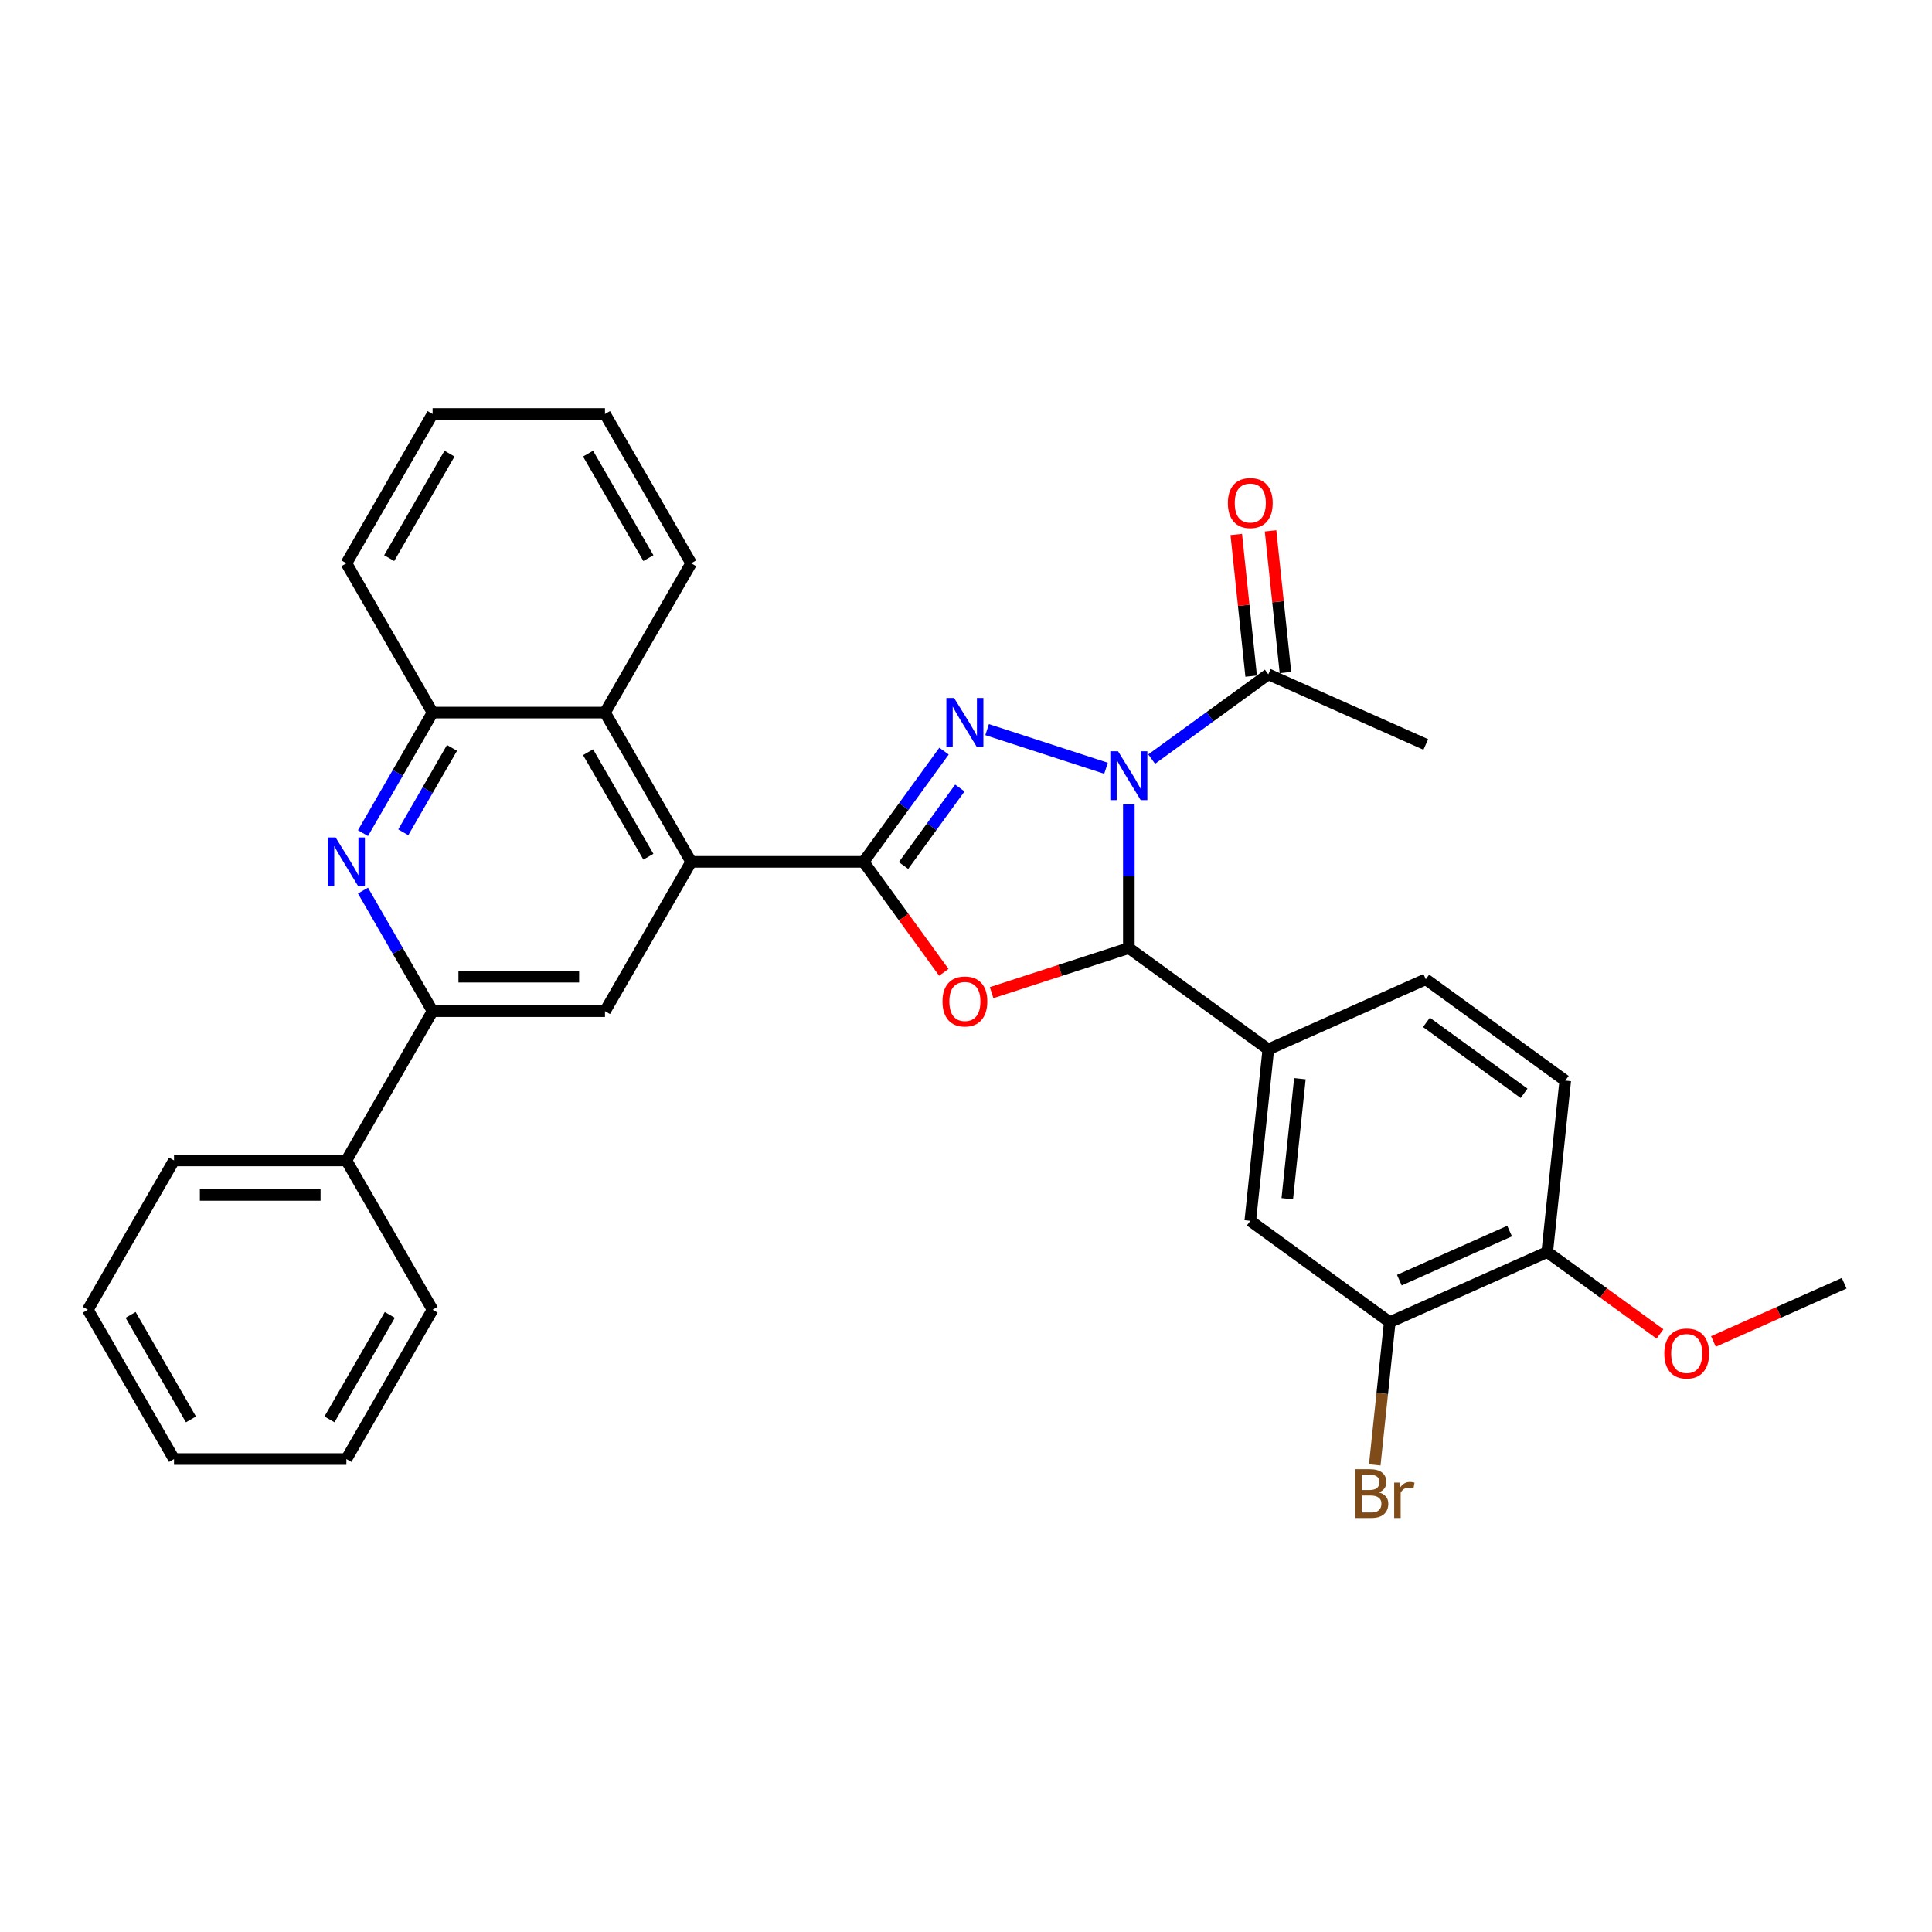 <?xml version='1.0' encoding='iso-8859-1'?>
<svg version='1.1' baseProfile='full'
              xmlns='http://www.w3.org/2000/svg'
                      xmlns:rdkit='http://www.rdkit.org/xml'
                      xmlns:xlink='http://www.w3.org/1999/xlink'
                  xml:space='preserve'
width='1000px' height='1000px' viewBox='0 0 1000 1000'>
<!-- END OF HEADER -->
<rect style='opacity:1.0;fill:#FFFFFF;stroke:none' width='1000' height='1000' x='0' y='0'> </rect>
<path class='bond-0' d='M 572.472,397.648 L 510.928,377.651' style='fill:none;fill-rule:evenodd;stroke:#0000FF;stroke-width:6px;stroke-linecap:butt;stroke-linejoin:miter;stroke-opacity:1' />
<path class='bond-3' d='M 584.286,416.352 L 584.286,453.533' style='fill:none;fill-rule:evenodd;stroke:#0000FF;stroke-width:6px;stroke-linecap:butt;stroke-linejoin:miter;stroke-opacity:1' />
<path class='bond-3' d='M 584.286,453.533 L 584.286,490.714' style='fill:none;fill-rule:evenodd;stroke:#000000;stroke-width:6px;stroke-linecap:butt;stroke-linejoin:miter;stroke-opacity:1' />
<path class='bond-7' d='M 596.099,392.903 L 626.286,370.972' style='fill:none;fill-rule:evenodd;stroke:#0000FF;stroke-width:6px;stroke-linecap:butt;stroke-linejoin:miter;stroke-opacity:1' />
<path class='bond-7' d='M 626.286,370.972 L 656.472,349.04' style='fill:none;fill-rule:evenodd;stroke:#000000;stroke-width:6px;stroke-linecap:butt;stroke-linejoin:miter;stroke-opacity:1' />
<path class='bond-1' d='M 488.625,388.779 L 467.802,417.44' style='fill:none;fill-rule:evenodd;stroke:#0000FF;stroke-width:6px;stroke-linecap:butt;stroke-linejoin:miter;stroke-opacity:1' />
<path class='bond-1' d='M 467.802,417.44 L 446.979,446.1' style='fill:none;fill-rule:evenodd;stroke:#000000;stroke-width:6px;stroke-linecap:butt;stroke-linejoin:miter;stroke-opacity:1' />
<path class='bond-1' d='M 496.815,407.867 L 482.239,427.929' style='fill:none;fill-rule:evenodd;stroke:#0000FF;stroke-width:6px;stroke-linecap:butt;stroke-linejoin:miter;stroke-opacity:1' />
<path class='bond-1' d='M 482.239,427.929 L 467.663,447.992' style='fill:none;fill-rule:evenodd;stroke:#000000;stroke-width:6px;stroke-linecap:butt;stroke-linejoin:miter;stroke-opacity:1' />
<path class='bond-4' d='M 446.979,446.1 L 357.751,446.1' style='fill:none;fill-rule:evenodd;stroke:#000000;stroke-width:6px;stroke-linecap:butt;stroke-linejoin:miter;stroke-opacity:1' />
<path class='bond-32' d='M 446.979,446.1 L 467.75,474.69' style='fill:none;fill-rule:evenodd;stroke:#000000;stroke-width:6px;stroke-linecap:butt;stroke-linejoin:miter;stroke-opacity:1' />
<path class='bond-32' d='M 467.75,474.69 L 488.521,503.279' style='fill:none;fill-rule:evenodd;stroke:#FF0000;stroke-width:6px;stroke-linecap:butt;stroke-linejoin:miter;stroke-opacity:1' />
<path class='bond-2' d='M 513.255,513.793 L 548.771,502.254' style='fill:none;fill-rule:evenodd;stroke:#FF0000;stroke-width:6px;stroke-linecap:butt;stroke-linejoin:miter;stroke-opacity:1' />
<path class='bond-2' d='M 548.771,502.254 L 584.286,490.714' style='fill:none;fill-rule:evenodd;stroke:#000000;stroke-width:6px;stroke-linecap:butt;stroke-linejoin:miter;stroke-opacity:1' />
<path class='bond-8' d='M 584.286,490.714 L 656.472,543.161' style='fill:none;fill-rule:evenodd;stroke:#000000;stroke-width:6px;stroke-linecap:butt;stroke-linejoin:miter;stroke-opacity:1' />
<path class='bond-9' d='M 357.751,446.1 L 313.137,523.374' style='fill:none;fill-rule:evenodd;stroke:#000000;stroke-width:6px;stroke-linecap:butt;stroke-linejoin:miter;stroke-opacity:1' />
<path class='bond-10' d='M 357.751,446.1 L 313.137,368.827' style='fill:none;fill-rule:evenodd;stroke:#000000;stroke-width:6px;stroke-linecap:butt;stroke-linejoin:miter;stroke-opacity:1' />
<path class='bond-10' d='M 335.604,443.432 L 304.375,389.341' style='fill:none;fill-rule:evenodd;stroke:#000000;stroke-width:6px;stroke-linecap:butt;stroke-linejoin:miter;stroke-opacity:1' />
<path class='bond-5' d='M 187.878,431.235 L 205.894,400.031' style='fill:none;fill-rule:evenodd;stroke:#0000FF;stroke-width:6px;stroke-linecap:butt;stroke-linejoin:miter;stroke-opacity:1' />
<path class='bond-5' d='M 205.894,400.031 L 223.91,368.827' style='fill:none;fill-rule:evenodd;stroke:#000000;stroke-width:6px;stroke-linecap:butt;stroke-linejoin:miter;stroke-opacity:1' />
<path class='bond-5' d='M 208.738,430.797 L 221.349,408.954' style='fill:none;fill-rule:evenodd;stroke:#0000FF;stroke-width:6px;stroke-linecap:butt;stroke-linejoin:miter;stroke-opacity:1' />
<path class='bond-5' d='M 221.349,408.954 L 233.96,387.111' style='fill:none;fill-rule:evenodd;stroke:#000000;stroke-width:6px;stroke-linecap:butt;stroke-linejoin:miter;stroke-opacity:1' />
<path class='bond-34' d='M 187.878,460.966 L 205.894,492.17' style='fill:none;fill-rule:evenodd;stroke:#0000FF;stroke-width:6px;stroke-linecap:butt;stroke-linejoin:miter;stroke-opacity:1' />
<path class='bond-34' d='M 205.894,492.17 L 223.91,523.374' style='fill:none;fill-rule:evenodd;stroke:#000000;stroke-width:6px;stroke-linecap:butt;stroke-linejoin:miter;stroke-opacity:1' />
<path class='bond-6' d='M 223.91,523.374 L 313.137,523.374' style='fill:none;fill-rule:evenodd;stroke:#000000;stroke-width:6px;stroke-linecap:butt;stroke-linejoin:miter;stroke-opacity:1' />
<path class='bond-6' d='M 237.294,505.528 L 299.753,505.528' style='fill:none;fill-rule:evenodd;stroke:#000000;stroke-width:6px;stroke-linecap:butt;stroke-linejoin:miter;stroke-opacity:1' />
<path class='bond-17' d='M 223.91,523.374 L 179.296,600.647' style='fill:none;fill-rule:evenodd;stroke:#000000;stroke-width:6px;stroke-linecap:butt;stroke-linejoin:miter;stroke-opacity:1' />
<path class='bond-16' d='M 665.346,348.107 L 661.492,311.438' style='fill:none;fill-rule:evenodd;stroke:#000000;stroke-width:6px;stroke-linecap:butt;stroke-linejoin:miter;stroke-opacity:1' />
<path class='bond-16' d='M 661.492,311.438 L 657.638,274.769' style='fill:none;fill-rule:evenodd;stroke:#FF0000;stroke-width:6px;stroke-linecap:butt;stroke-linejoin:miter;stroke-opacity:1' />
<path class='bond-16' d='M 647.598,349.973 L 643.744,313.304' style='fill:none;fill-rule:evenodd;stroke:#000000;stroke-width:6px;stroke-linecap:butt;stroke-linejoin:miter;stroke-opacity:1' />
<path class='bond-16' d='M 643.744,313.304 L 639.89,276.635' style='fill:none;fill-rule:evenodd;stroke:#FF0000;stroke-width:6px;stroke-linecap:butt;stroke-linejoin:miter;stroke-opacity:1' />
<path class='bond-21' d='M 656.472,349.04 L 737.986,385.332' style='fill:none;fill-rule:evenodd;stroke:#000000;stroke-width:6px;stroke-linecap:butt;stroke-linejoin:miter;stroke-opacity:1' />
<path class='bond-12' d='M 656.472,543.161 L 647.145,631.9' style='fill:none;fill-rule:evenodd;stroke:#000000;stroke-width:6px;stroke-linecap:butt;stroke-linejoin:miter;stroke-opacity:1' />
<path class='bond-12' d='M 672.821,558.337 L 666.292,620.454' style='fill:none;fill-rule:evenodd;stroke:#000000;stroke-width:6px;stroke-linecap:butt;stroke-linejoin:miter;stroke-opacity:1' />
<path class='bond-15' d='M 656.472,543.161 L 737.986,506.869' style='fill:none;fill-rule:evenodd;stroke:#000000;stroke-width:6px;stroke-linecap:butt;stroke-linejoin:miter;stroke-opacity:1' />
<path class='bond-11' d='M 313.137,368.827 L 223.91,368.827' style='fill:none;fill-rule:evenodd;stroke:#000000;stroke-width:6px;stroke-linecap:butt;stroke-linejoin:miter;stroke-opacity:1' />
<path class='bond-22' d='M 313.137,368.827 L 357.751,291.554' style='fill:none;fill-rule:evenodd;stroke:#000000;stroke-width:6px;stroke-linecap:butt;stroke-linejoin:miter;stroke-opacity:1' />
<path class='bond-23' d='M 223.91,368.827 L 179.296,291.554' style='fill:none;fill-rule:evenodd;stroke:#000000;stroke-width:6px;stroke-linecap:butt;stroke-linejoin:miter;stroke-opacity:1' />
<path class='bond-13' d='M 647.145,631.9 L 719.332,684.346' style='fill:none;fill-rule:evenodd;stroke:#000000;stroke-width:6px;stroke-linecap:butt;stroke-linejoin:miter;stroke-opacity:1' />
<path class='bond-19' d='M 719.332,684.346 L 715.45,721.283' style='fill:none;fill-rule:evenodd;stroke:#000000;stroke-width:6px;stroke-linecap:butt;stroke-linejoin:miter;stroke-opacity:1' />
<path class='bond-19' d='M 715.45,721.283 L 711.568,758.22' style='fill:none;fill-rule:evenodd;stroke:#7F4C19;stroke-width:6px;stroke-linecap:butt;stroke-linejoin:miter;stroke-opacity:1' />
<path class='bond-33' d='M 719.332,684.346 L 800.845,648.054' style='fill:none;fill-rule:evenodd;stroke:#000000;stroke-width:6px;stroke-linecap:butt;stroke-linejoin:miter;stroke-opacity:1' />
<path class='bond-33' d='M 724.301,662.6 L 781.36,637.195' style='fill:none;fill-rule:evenodd;stroke:#000000;stroke-width:6px;stroke-linecap:butt;stroke-linejoin:miter;stroke-opacity:1' />
<path class='bond-14' d='M 800.845,648.054 L 810.172,559.315' style='fill:none;fill-rule:evenodd;stroke:#000000;stroke-width:6px;stroke-linecap:butt;stroke-linejoin:miter;stroke-opacity:1' />
<path class='bond-20' d='M 800.845,648.054 L 830.024,669.253' style='fill:none;fill-rule:evenodd;stroke:#000000;stroke-width:6px;stroke-linecap:butt;stroke-linejoin:miter;stroke-opacity:1' />
<path class='bond-20' d='M 830.024,669.253 L 859.202,690.452' style='fill:none;fill-rule:evenodd;stroke:#FF0000;stroke-width:6px;stroke-linecap:butt;stroke-linejoin:miter;stroke-opacity:1' />
<path class='bond-18' d='M 737.986,506.869 L 810.172,559.315' style='fill:none;fill-rule:evenodd;stroke:#000000;stroke-width:6px;stroke-linecap:butt;stroke-linejoin:miter;stroke-opacity:1' />
<path class='bond-18' d='M 738.324,529.173 L 788.855,565.886' style='fill:none;fill-rule:evenodd;stroke:#000000;stroke-width:6px;stroke-linecap:butt;stroke-linejoin:miter;stroke-opacity:1' />
<path class='bond-24' d='M 179.296,600.647 L 90.068,600.647' style='fill:none;fill-rule:evenodd;stroke:#000000;stroke-width:6px;stroke-linecap:butt;stroke-linejoin:miter;stroke-opacity:1' />
<path class='bond-24' d='M 165.912,618.493 L 103.452,618.493' style='fill:none;fill-rule:evenodd;stroke:#000000;stroke-width:6px;stroke-linecap:butt;stroke-linejoin:miter;stroke-opacity:1' />
<path class='bond-25' d='M 179.296,600.647 L 223.91,677.92' style='fill:none;fill-rule:evenodd;stroke:#000000;stroke-width:6px;stroke-linecap:butt;stroke-linejoin:miter;stroke-opacity:1' />
<path class='bond-26' d='M 886.862,694.343 L 920.704,679.276' style='fill:none;fill-rule:evenodd;stroke:#FF0000;stroke-width:6px;stroke-linecap:butt;stroke-linejoin:miter;stroke-opacity:1' />
<path class='bond-26' d='M 920.704,679.276 L 954.545,664.209' style='fill:none;fill-rule:evenodd;stroke:#000000;stroke-width:6px;stroke-linecap:butt;stroke-linejoin:miter;stroke-opacity:1' />
<path class='bond-27' d='M 357.751,291.554 L 313.137,214.28' style='fill:none;fill-rule:evenodd;stroke:#000000;stroke-width:6px;stroke-linecap:butt;stroke-linejoin:miter;stroke-opacity:1' />
<path class='bond-27' d='M 335.604,288.886 L 304.375,234.794' style='fill:none;fill-rule:evenodd;stroke:#000000;stroke-width:6px;stroke-linecap:butt;stroke-linejoin:miter;stroke-opacity:1' />
<path class='bond-35' d='M 179.296,291.554 L 223.91,214.28' style='fill:none;fill-rule:evenodd;stroke:#000000;stroke-width:6px;stroke-linecap:butt;stroke-linejoin:miter;stroke-opacity:1' />
<path class='bond-35' d='M 201.443,288.886 L 232.672,234.794' style='fill:none;fill-rule:evenodd;stroke:#000000;stroke-width:6px;stroke-linecap:butt;stroke-linejoin:miter;stroke-opacity:1' />
<path class='bond-30' d='M 90.068,600.647 L 45.455,677.92' style='fill:none;fill-rule:evenodd;stroke:#000000;stroke-width:6px;stroke-linecap:butt;stroke-linejoin:miter;stroke-opacity:1' />
<path class='bond-29' d='M 223.91,677.92 L 179.296,755.194' style='fill:none;fill-rule:evenodd;stroke:#000000;stroke-width:6px;stroke-linecap:butt;stroke-linejoin:miter;stroke-opacity:1' />
<path class='bond-29' d='M 201.763,680.589 L 170.533,734.68' style='fill:none;fill-rule:evenodd;stroke:#000000;stroke-width:6px;stroke-linecap:butt;stroke-linejoin:miter;stroke-opacity:1' />
<path class='bond-28' d='M 313.137,214.28 L 223.91,214.28' style='fill:none;fill-rule:evenodd;stroke:#000000;stroke-width:6px;stroke-linecap:butt;stroke-linejoin:miter;stroke-opacity:1' />
<path class='bond-31' d='M 179.296,755.194 L 90.068,755.194' style='fill:none;fill-rule:evenodd;stroke:#000000;stroke-width:6px;stroke-linecap:butt;stroke-linejoin:miter;stroke-opacity:1' />
<path class='bond-36' d='M 45.455,677.92 L 90.068,755.194' style='fill:none;fill-rule:evenodd;stroke:#000000;stroke-width:6px;stroke-linecap:butt;stroke-linejoin:miter;stroke-opacity:1' />
<path class='bond-36' d='M 67.601,680.589 L 98.831,734.68' style='fill:none;fill-rule:evenodd;stroke:#000000;stroke-width:6px;stroke-linecap:butt;stroke-linejoin:miter;stroke-opacity:1' />
<path  class='atom-0' d='M 578.7 388.852
L 586.98 402.236
Q 587.801 403.557, 589.122 405.948
Q 590.442 408.339, 590.514 408.482
L 590.514 388.852
L 593.869 388.852
L 593.869 414.121
L 590.407 414.121
L 581.52 399.488
Q 580.485 397.775, 579.378 395.812
Q 578.307 393.849, 577.986 393.242
L 577.986 414.121
L 574.703 414.121
L 574.703 388.852
L 578.7 388.852
' fill='#0000FF'/>
<path  class='atom-1' d='M 493.84 361.279
L 502.12 374.663
Q 502.941 375.984, 504.261 378.375
Q 505.582 380.766, 505.653 380.909
L 505.653 361.279
L 509.008 361.279
L 509.008 386.548
L 505.546 386.548
L 496.659 371.915
Q 495.624 370.202, 494.518 368.239
Q 493.447 366.276, 493.126 365.669
L 493.126 386.548
L 489.842 386.548
L 489.842 361.279
L 493.84 361.279
' fill='#0000FF'/>
<path  class='atom-3' d='M 487.826 518.358
Q 487.826 512.291, 490.824 508.9
Q 493.822 505.51, 499.425 505.51
Q 505.029 505.51, 508.027 508.9
Q 511.025 512.291, 511.025 518.358
Q 511.025 524.497, 507.991 527.995
Q 504.957 531.457, 499.425 531.457
Q 493.857 531.457, 490.824 527.995
Q 487.826 524.533, 487.826 518.358
M 499.425 528.602
Q 503.28 528.602, 505.35 526.032
Q 507.456 523.427, 507.456 518.358
Q 507.456 513.397, 505.35 510.899
Q 503.28 508.365, 499.425 508.365
Q 495.571 508.365, 493.465 510.863
Q 491.395 513.362, 491.395 518.358
Q 491.395 523.462, 493.465 526.032
Q 495.571 528.602, 499.425 528.602
' fill='#FF0000'/>
<path  class='atom-6' d='M 173.71 433.466
L 181.991 446.85
Q 182.811 448.17, 184.132 450.562
Q 185.453 452.953, 185.524 453.096
L 185.524 433.466
L 188.879 433.466
L 188.879 458.735
L 185.417 458.735
L 176.53 444.102
Q 175.495 442.389, 174.388 440.426
Q 173.318 438.463, 172.996 437.856
L 172.996 458.735
L 169.713 458.735
L 169.713 433.466
L 173.71 433.466
' fill='#0000FF'/>
<path  class='atom-17' d='M 635.546 260.373
Q 635.546 254.305, 638.544 250.914
Q 641.542 247.524, 647.145 247.524
Q 652.749 247.524, 655.747 250.914
Q 658.745 254.305, 658.745 260.373
Q 658.745 266.511, 655.711 270.009
Q 652.678 273.471, 647.145 273.471
Q 641.578 273.471, 638.544 270.009
Q 635.546 266.547, 635.546 260.373
M 647.145 270.616
Q 651 270.616, 653.07 268.046
Q 655.176 265.441, 655.176 260.373
Q 655.176 255.412, 653.07 252.913
Q 651 250.379, 647.145 250.379
Q 643.291 250.379, 641.185 252.877
Q 639.115 255.376, 639.115 260.373
Q 639.115 265.476, 641.185 268.046
Q 643.291 270.616, 647.145 270.616
' fill='#FF0000'/>
<path  class='atom-20' d='M 713.699 772.443
Q 716.126 773.121, 717.34 774.62
Q 718.589 776.083, 718.589 778.26
Q 718.589 781.758, 716.34 783.757
Q 714.127 785.72, 709.916 785.72
L 701.421 785.72
L 701.421 760.45
L 708.881 760.45
Q 713.2 760.45, 715.377 762.199
Q 717.554 763.948, 717.554 767.16
Q 717.554 770.979, 713.699 772.443
M 704.812 763.306
L 704.812 771.229
L 708.881 771.229
Q 711.379 771.229, 712.664 770.23
Q 713.985 769.195, 713.985 767.16
Q 713.985 763.306, 708.881 763.306
L 704.812 763.306
M 709.916 782.864
Q 712.379 782.864, 713.699 781.686
Q 715.02 780.509, 715.02 778.26
Q 715.02 776.19, 713.556 775.155
Q 712.129 774.084, 709.381 774.084
L 704.812 774.084
L 704.812 782.864
L 709.916 782.864
' fill='#7F4C19'/>
<path  class='atom-20' d='M 724.335 767.374
L 724.728 769.908
Q 726.655 767.053, 729.796 767.053
Q 730.795 767.053, 732.151 767.41
L 731.616 770.408
Q 730.081 770.051, 729.225 770.051
Q 727.726 770.051, 726.726 770.658
Q 725.763 771.229, 724.978 772.621
L 724.978 785.72
L 721.623 785.72
L 721.623 767.374
L 724.335 767.374
' fill='#7F4C19'/>
<path  class='atom-21' d='M 861.432 700.572
Q 861.432 694.505, 864.43 691.114
Q 867.429 687.723, 873.032 687.723
Q 878.636 687.723, 881.634 691.114
Q 884.632 694.505, 884.632 700.572
Q 884.632 706.711, 881.598 710.209
Q 878.564 713.671, 873.032 713.671
Q 867.464 713.671, 864.43 710.209
Q 861.432 706.747, 861.432 700.572
M 873.032 710.815
Q 876.887 710.815, 878.957 708.246
Q 881.063 705.64, 881.063 700.572
Q 881.063 695.611, 878.957 693.113
Q 876.887 690.579, 873.032 690.579
Q 869.177 690.579, 867.072 693.077
Q 865.002 695.575, 865.002 700.572
Q 865.002 705.676, 867.072 708.246
Q 869.177 710.815, 873.032 710.815
' fill='#FF0000'/>
</svg>
